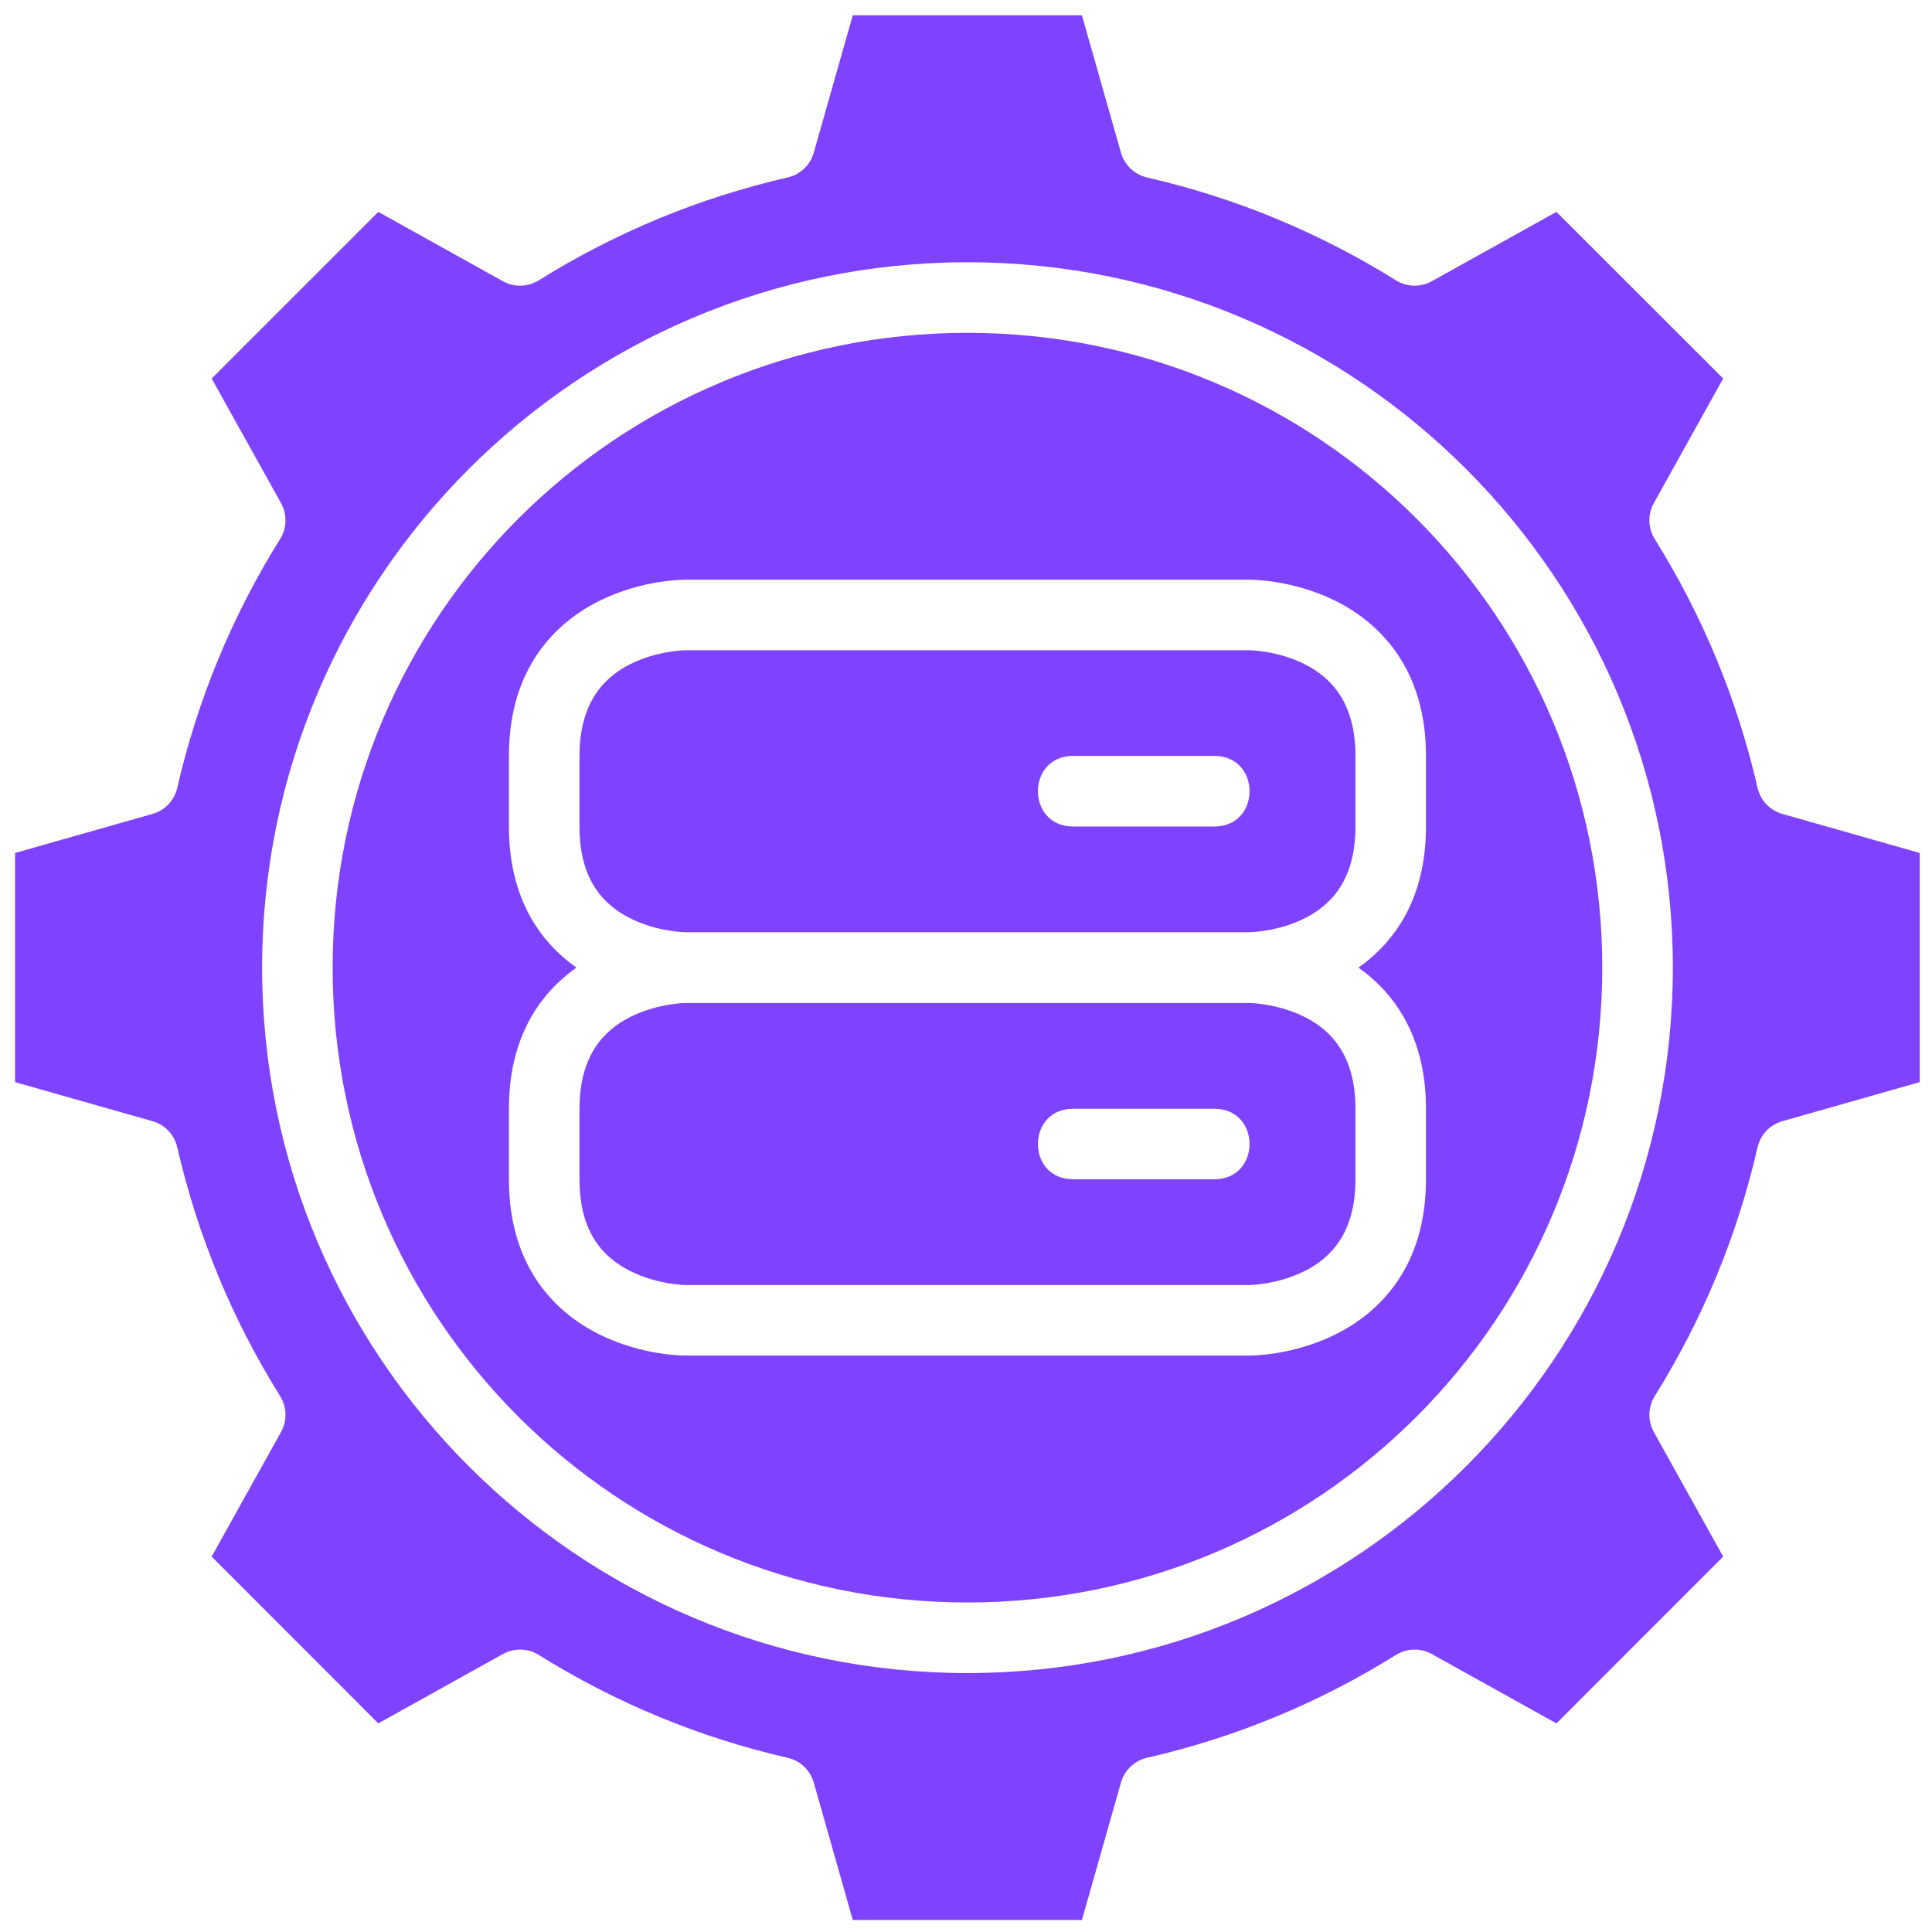 <svg width="36" height="36" viewBox="0 0 36 36" fill="none" xmlns="http://www.w3.org/2000/svg">
<path d="M15.89 0.285L15.163 2.846C15.097 3.077 14.911 3.253 14.677 3.307C13.035 3.683 11.467 4.331 10.039 5.224C9.835 5.35 9.578 5.357 9.369 5.239L7.049 3.948L3.944 7.053L5.235 9.373C5.353 9.582 5.347 9.839 5.22 10.043C4.327 11.471 3.679 13.039 3.303 14.681C3.25 14.915 3.073 15.101 2.842 15.166L0.281 15.894V20.164L2.842 20.892C3.073 20.958 3.25 21.144 3.303 21.377C3.679 23.019 4.327 24.587 5.22 26.015C5.347 26.219 5.353 26.477 5.235 26.686L3.944 29.005L7.049 32.113L9.369 30.822C9.578 30.704 9.835 30.711 10.039 30.837C11.467 31.73 13.035 32.378 14.677 32.754C14.911 32.808 15.097 32.984 15.163 33.215L15.89 35.776H20.16L20.888 33.215C20.954 32.984 21.14 32.808 21.373 32.754C23.015 32.378 24.583 31.73 26.012 30.837C26.215 30.711 26.473 30.704 26.682 30.822L29.002 32.113L32.109 29.005L30.818 26.686C30.7 26.477 30.707 26.219 30.833 26.015C31.726 24.587 32.374 23.019 32.75 21.377C32.804 21.144 32.98 20.958 33.211 20.892L35.772 20.164V15.894L33.211 15.166C32.98 15.101 32.804 14.915 32.75 14.681C32.374 13.039 31.726 11.471 30.833 10.043C30.707 9.839 30.7 9.582 30.818 9.373L32.109 7.053L29.002 3.948L26.682 5.239C26.473 5.357 26.215 5.35 26.012 5.224C24.583 4.331 23.015 3.683 21.373 3.307C21.14 3.253 20.954 3.077 20.888 2.846L20.16 0.285H15.89ZM18.027 4.887C25.279 4.887 31.171 10.778 31.171 18.03C31.171 25.283 25.279 31.175 18.027 31.175C10.774 31.175 4.884 25.283 4.884 18.03C4.884 10.778 10.774 4.887 18.027 4.887ZM18.027 6.202C11.485 6.202 6.198 11.489 6.198 18.03C6.198 24.572 11.485 29.86 18.027 29.86C24.569 29.86 29.856 24.572 29.856 18.03C29.856 11.489 24.569 6.202 18.027 6.202ZM12.767 10.802H23.286C23.286 10.802 24.078 10.793 24.892 11.2C25.706 11.607 26.571 12.457 26.571 14.085V15.401C26.571 16.753 25.979 17.56 25.313 18.03C25.979 18.502 26.571 19.312 26.571 20.66V21.974C26.571 23.608 25.706 24.454 24.892 24.861C24.078 25.268 23.286 25.259 23.286 25.259H12.767C12.767 25.259 11.975 25.268 11.161 24.861C10.347 24.454 9.483 23.611 9.483 21.974V20.66C9.483 19.308 10.076 18.501 10.741 18.03C10.076 17.56 9.483 16.755 9.483 15.401V14.085C9.483 12.452 10.347 11.607 11.161 11.2C11.975 10.793 12.767 10.802 12.767 10.802ZM12.767 12.116C12.767 12.116 12.25 12.123 11.749 12.373C11.248 12.623 10.798 13.098 10.798 14.085V15.401C10.798 16.402 11.248 16.864 11.749 17.114C12.25 17.364 12.767 17.371 12.767 17.371H23.286C23.286 17.371 23.805 17.364 24.305 17.114C24.806 16.864 25.257 16.397 25.257 15.401V14.085C25.257 13.093 24.806 12.623 24.305 12.373C23.805 12.123 23.286 12.116 23.286 12.116H12.767ZM19.997 14.085H22.626C23.503 14.085 23.503 15.401 22.626 15.401H19.997C19.121 15.401 19.121 14.085 19.997 14.085ZM12.767 18.689C12.767 18.689 12.25 18.697 11.749 18.947C11.248 19.197 10.798 19.672 10.798 20.66V21.974C10.798 22.975 11.248 23.436 11.749 23.687C12.25 23.937 12.767 23.945 12.767 23.945H23.286C23.286 23.945 23.805 23.937 24.305 23.687C24.806 23.436 25.257 22.97 25.257 21.974V20.66C25.257 19.667 24.806 19.197 24.305 18.947C23.805 18.697 23.286 18.689 23.286 18.689H12.767ZM19.997 20.66H22.626C23.503 20.66 23.503 21.974 22.626 21.974H19.997C19.121 21.974 19.121 20.66 19.997 20.66Z" fill="#7F43FF"/>
</svg>
